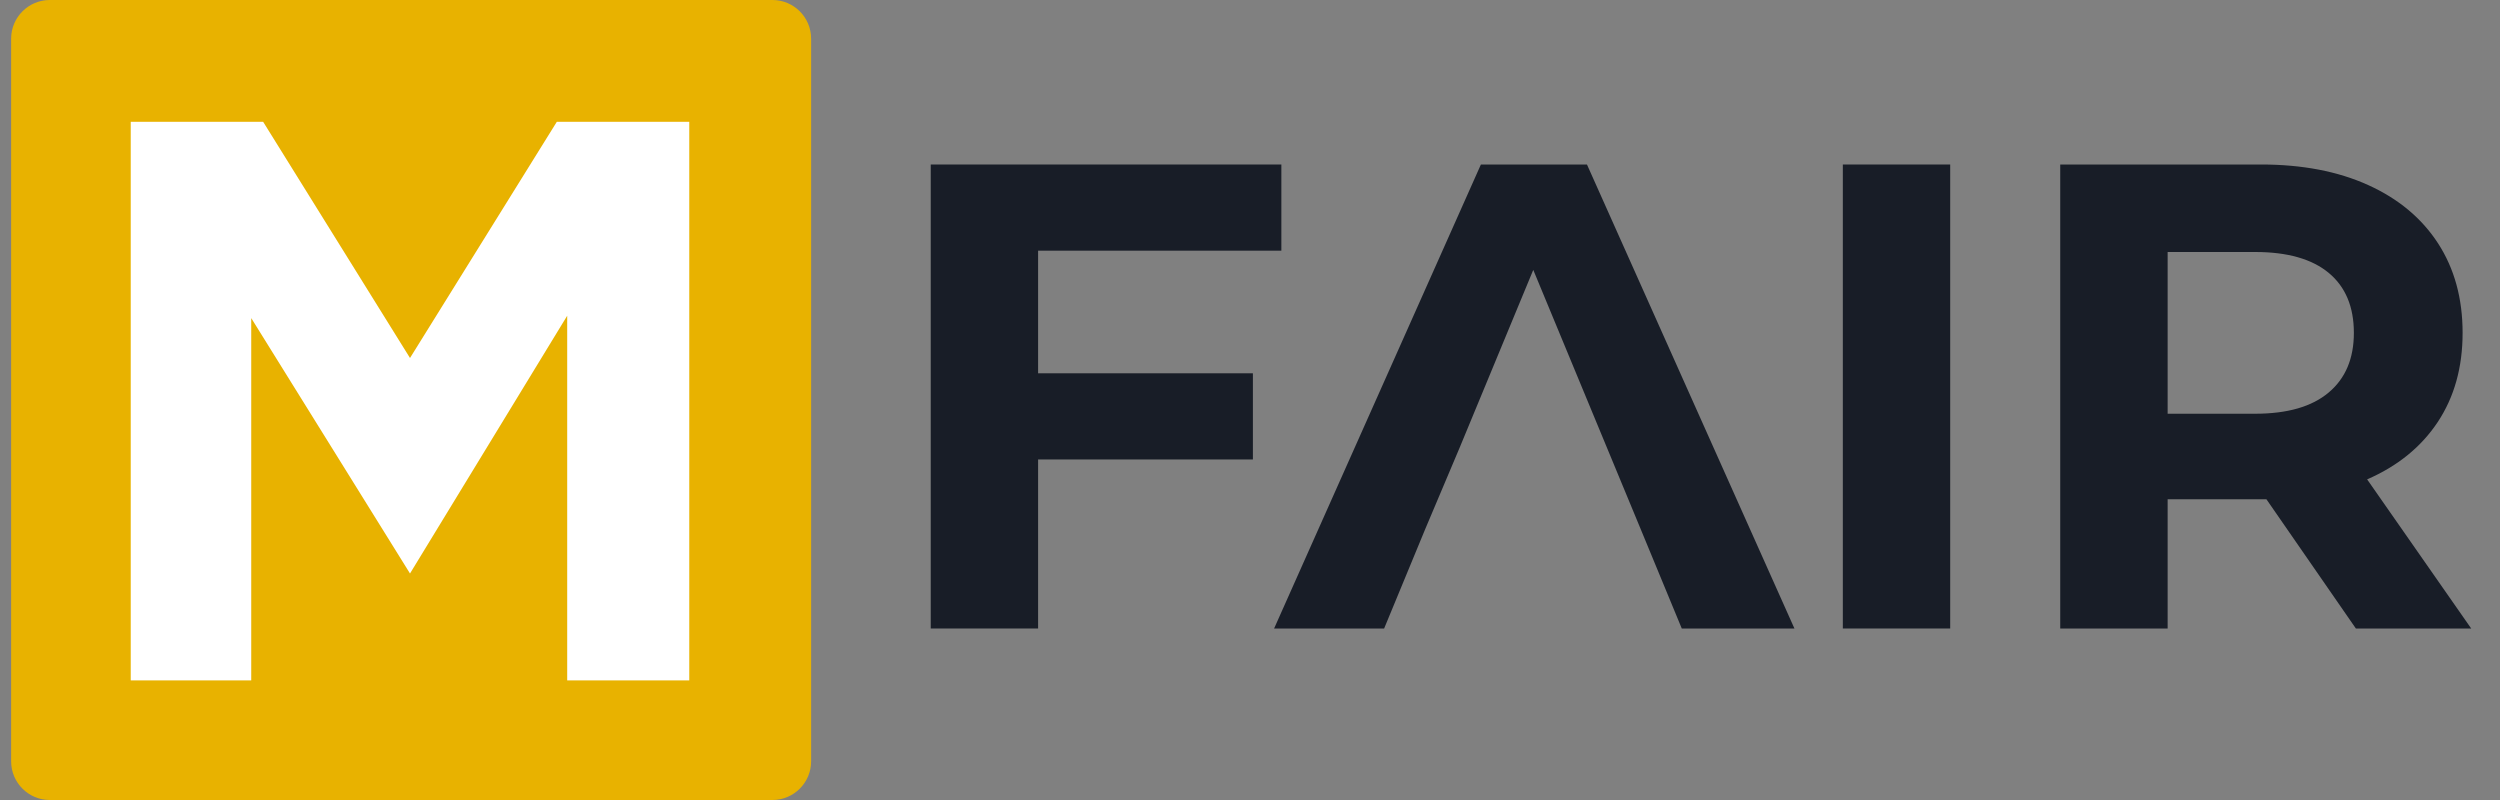 <svg width="75" height="24" viewBox="0 0 75 24" fill="none" xmlns="http://www.w3.org/2000/svg">
<rect x="0" y="0" width="75" height="24" fill="#808080" stroke="none"/>
<path d="M1.495 24H23.173C23.814 24 24.334 23.48 24.334 22.839V1.161C24.334 0.52 23.814 0 23.173 0H1.495C0.854 0 0.334 0.52 0.334 1.161V22.839C0.334 23.48 0.854 24 1.495 24Z" fill="#E8B200"/>
<path d="M3.922 3.655H7.895L12.3 10.74L16.704 3.655H20.678V20.411H17.016V9.472L12.3 17.205L7.537 9.543V20.411H3.922V3.655Z" fill="white"/>
<path d="M31.143 7.52V11.199H37.587V13.784H31.143V18.855H27.922V4.935H38.441V7.52H31.143Z" fill="#181D27"/>
<path d="M45.998 8.097L43.791 13.426L42.757 15.872L41.524 18.855H38.223L44.427 4.935H47.609L53.833 18.855H50.453L49.22 15.872L45.998 8.097Z" fill="#181D27"/>
<path d="M55.285 4.935H58.506V18.855H55.285V4.935Z" fill="#181D27"/>
<path d="M69.861 8.186C69.357 7.769 68.621 7.56 67.654 7.56H65.029V12.412H67.654C68.621 12.412 69.357 12.2 69.861 11.775C70.365 11.351 70.616 10.755 70.616 9.986C70.616 9.204 70.365 8.604 69.861 8.186ZM70.676 18.855L67.992 14.977H65.029V18.855H61.807V4.935H67.833C69.066 4.935 70.136 5.14 71.044 5.551C71.952 5.962 72.652 6.546 73.142 7.301C73.632 8.057 73.878 8.952 73.878 9.986C73.878 11.02 73.629 11.912 73.132 12.661C72.635 13.41 71.929 13.983 71.014 14.381L74.136 18.855H70.676Z" fill="#181D27"/>
</svg>
